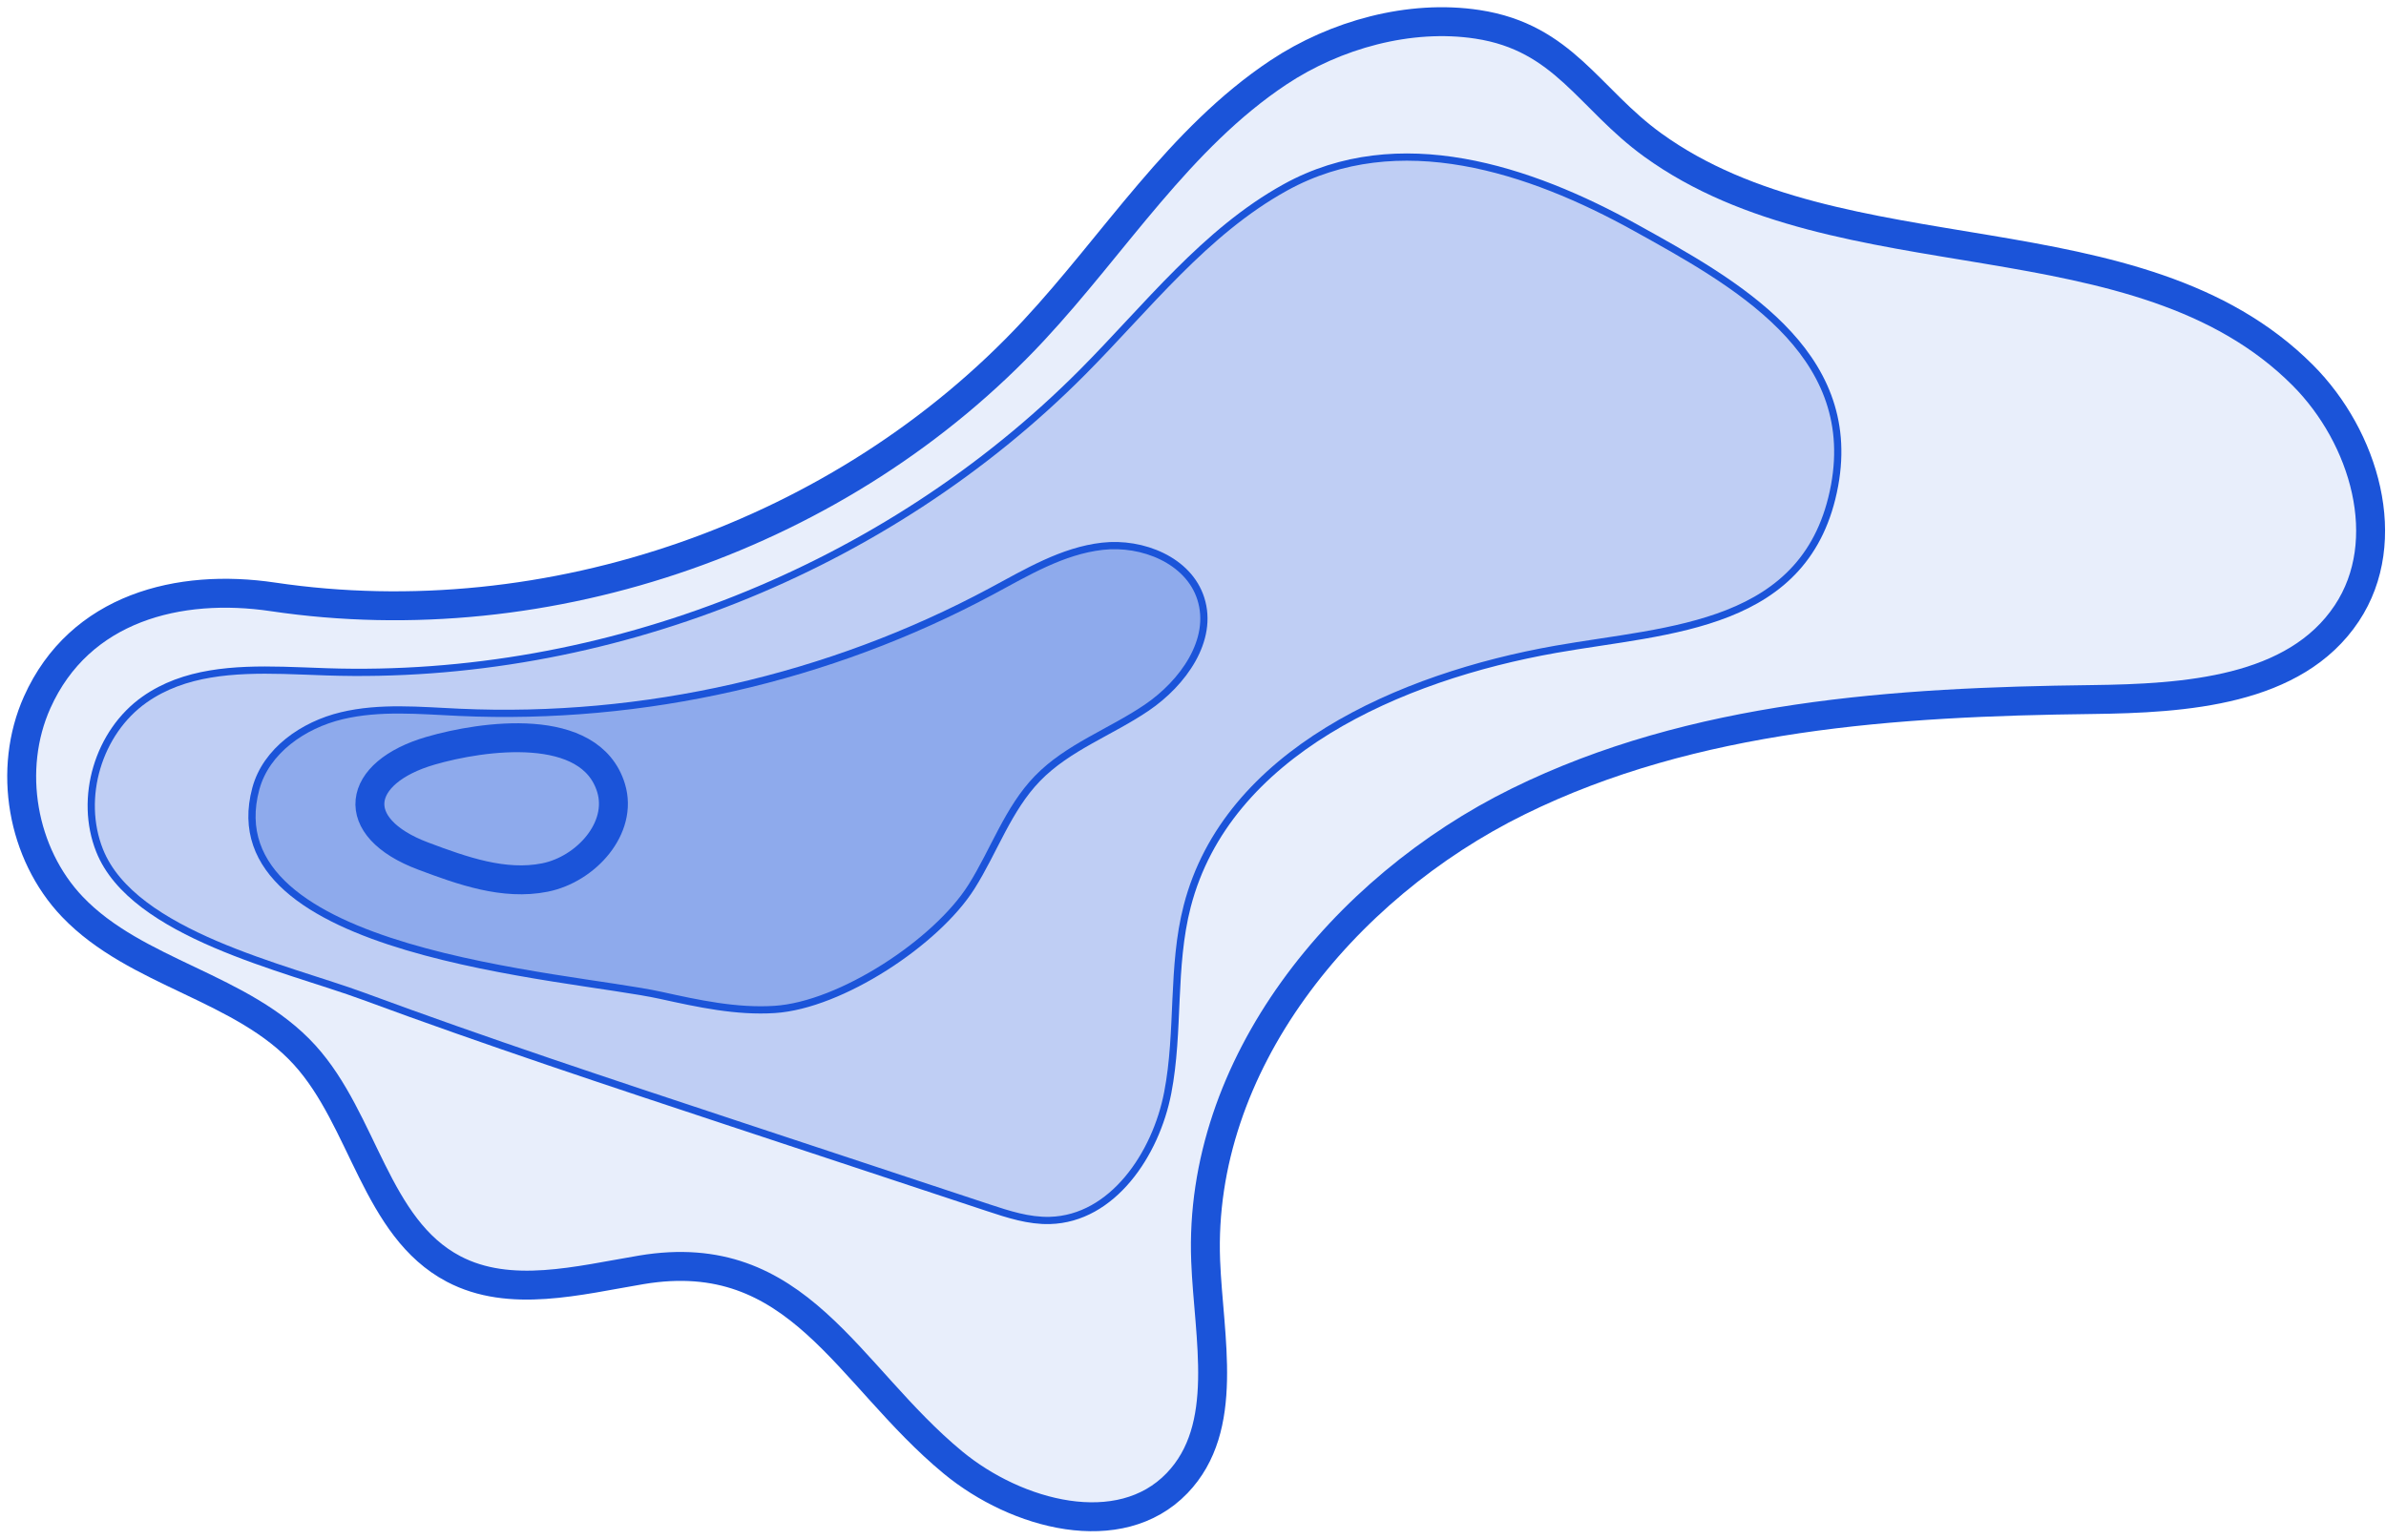 <svg width="220" height="142" viewBox="0 0 220 142" fill="none" xmlns="http://www.w3.org/2000/svg">
<path d="M152.402 13.38C169.83 25.97 197.149 19.38 212.328 34.608C218.021 40.319 220.845 49.848 216.384 56.564C211.607 63.758 201.501 64.412 192.867 64.518C174.805 64.736 156.176 65.938 139.975 73.923C123.772 81.907 110.467 98.231 111.167 116.28C111.443 123.395 113.465 131.658 108.529 136.79C103.247 142.284 93.74 139.735 87.863 134.88C78.067 126.787 73.606 114.694 59.138 117.115C53.328 118.087 47.028 119.775 41.815 117.03C34.628 113.244 33.555 103.322 28.095 97.307C22.364 90.999 12.568 89.802 6.68 83.639C2.004 78.744 0.661 70.951 3.428 64.774C7.347 56.026 16.531 53.763 25.156 55.047C50.645 58.839 77.746 49.352 95.302 30.488C102.783 22.451 108.744 12.747 117.891 6.672C123.112 3.204 129.975 1.288 136.238 2.246C144.186 3.459 146.488 9.108 152.402 13.38Z" fill="#1B54D9" fill-opacity="0.1" stroke="#1B54D9" stroke-width="2.667" stroke-miterlimit="10"/>
<path d="M26.12 61.823C21.562 61.711 16.976 61.95 13.332 64.516C9.06 67.523 7.253 73.59 9.184 78.444C12.268 86.198 26.432 89.266 33.542 91.894C44.816 96.06 56.23 99.835 67.64 103.612C75.465 106.203 83.289 108.792 91.113 111.383C92.961 111.995 94.854 112.613 96.8 112.56C102.577 112.404 106.573 106.46 107.669 100.785C108.765 95.111 108.02 89.162 109.469 83.567C113.134 69.421 129.061 62.424 143.452 59.882C153.902 58.035 166.737 57.929 169.16 44.758C171.436 32.373 159.894 26.035 150.782 20.983C141.114 15.621 128.953 11.52 118.516 17.283C111.104 21.375 105.789 28.312 99.82 34.318C81.698 52.548 55.829 62.811 30.138 61.963C28.818 61.919 27.47 61.856 26.12 61.823Z" fill="#1B54D9" fill-opacity="0.2" stroke="#1B54D9" stroke-width="0.667" stroke-miterlimit="10"/>
<path d="M89.577 81.778C91.663 78.468 92.941 74.596 95.667 71.79C98.463 68.91 102.421 67.52 105.741 65.263C109.061 63.006 111.939 59.035 110.721 55.211C109.595 51.672 105.34 49.963 101.651 50.38C97.961 50.798 94.669 52.787 91.397 54.543C76.448 62.564 59.313 66.463 42.364 65.698C38.732 65.534 35.037 65.166 31.501 66.014C27.967 66.862 24.532 69.231 23.587 72.742C19.467 88.051 52.473 89.935 60.917 91.798C64.381 92.56 67.901 93.33 71.44 93.099C77.525 92.704 86.347 86.907 89.577 81.778Z" fill="#1B54D9" fill-opacity="0.3" stroke="#1B54D9" stroke-width="0.667" stroke-miterlimit="10"/>
<path d="M56.346 72.68C54.441 66.419 44.472 67.851 39.698 69.24C32.794 71.249 31.952 76.299 39.022 78.955C42.628 80.309 46.468 81.686 50.245 80.932C54.025 80.177 57.466 76.372 56.346 72.68V72.68Z" stroke="#1B54D9" stroke-width="2.667" stroke-miterlimit="10"/>
</svg>

